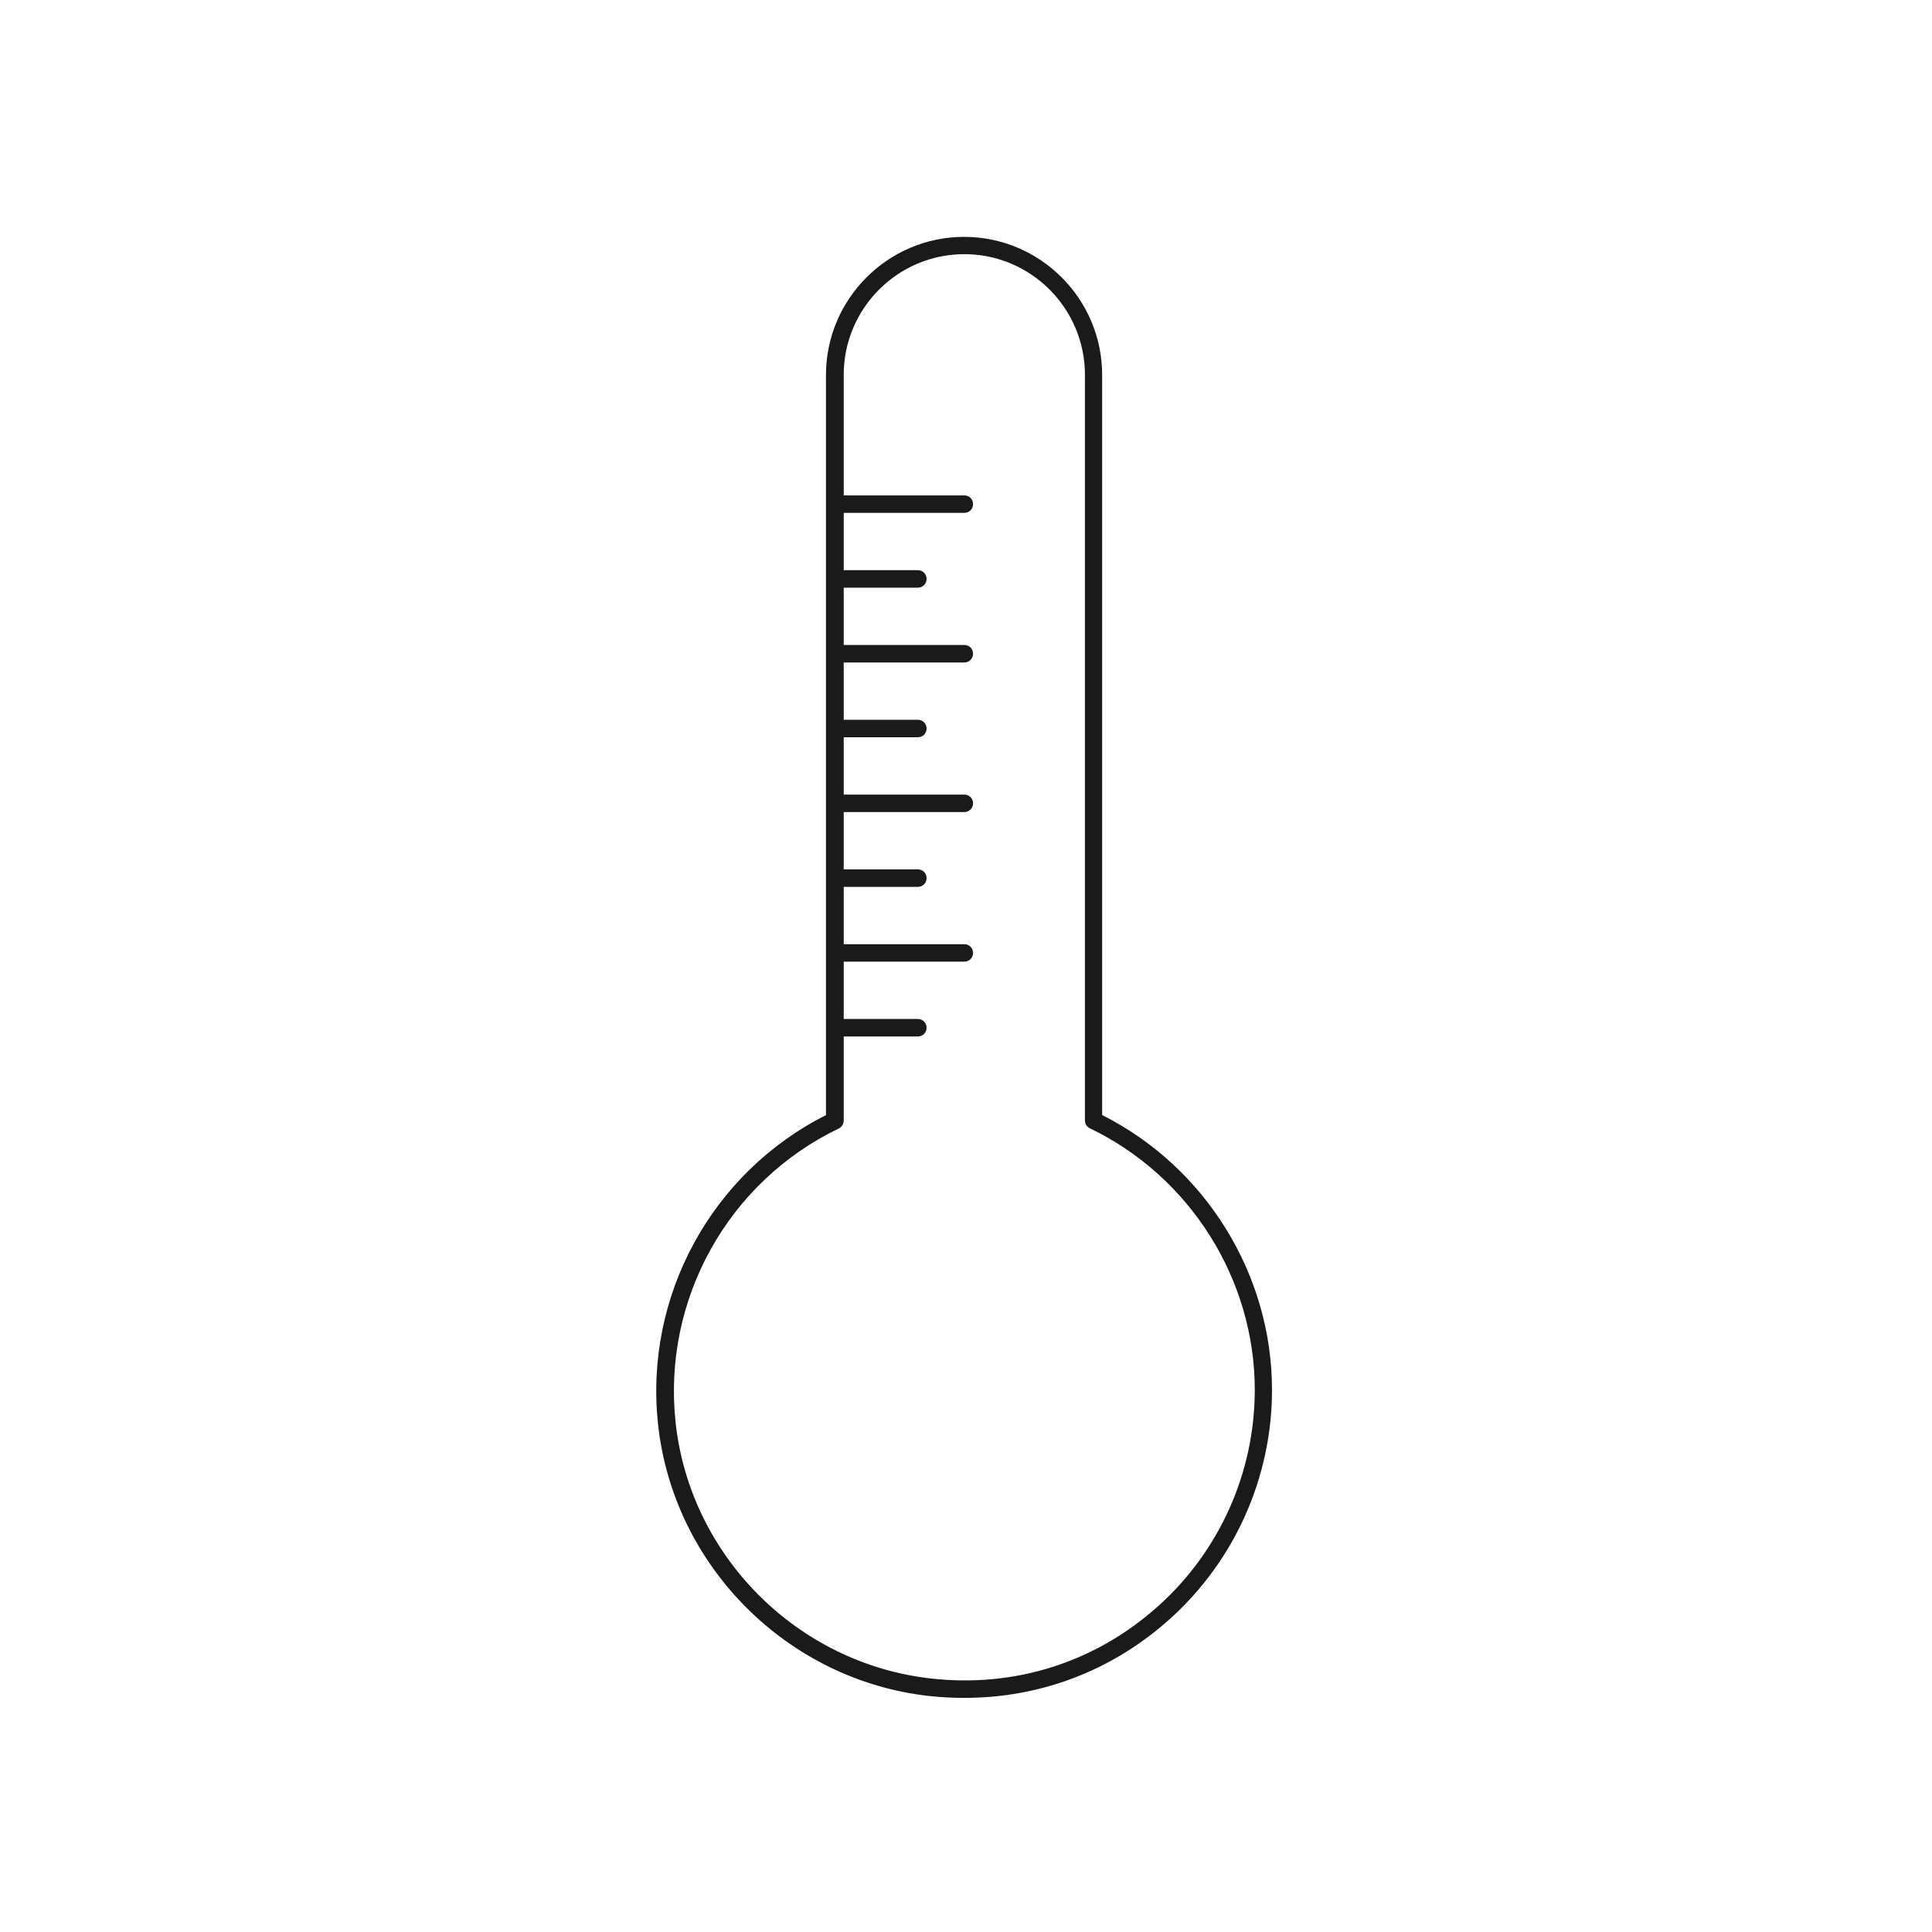 <svg version="1.0" preserveAspectRatio="xMidYMid meet" height="500" viewBox="0 0 375 375" zoomAndPan="magnify" width="500" xmlns:xlink="http://www.w3.org/1999/xlink" xmlns="http://www.w3.org/2000/svg"><rect fill-opacity="1" height="450" y="-37.5" fill="#ffffff" width="450" x="-37.5"></rect><rect fill-opacity="1" height="450" y="-37.5" fill="#ffffff" width="450" x="-37.5"></rect><path fill-rule="nonzero" fill-opacity="1" d="M 213.926 216.445 L 213.926 72.781 C 213.926 57.98 201.883 45.977 187.121 45.977 C 172.363 45.977 160.32 58.02 160.32 72.781 L 160.32 216.445 C 138.105 227.637 125.043 251.594 127.723 276.422 C 130.684 303.938 152.793 326.125 180.32 329.188 C 182.629 329.453 184.953 329.555 187.223 329.555 C 201.957 329.555 215.863 324.289 226.992 314.309 C 239.645 302.98 246.895 286.754 246.895 269.773 C 246.895 247.355 233.996 226.535 213.926 216.43 Z M 224.719 311.812 C 212.613 322.668 196.961 327.633 180.695 325.793 C 154.77 322.898 133.91 302.012 131.129 276.051 C 128.578 252.273 141.297 229.371 162.809 219.039 C 163.383 218.77 163.766 218.156 163.766 217.508 L 163.766 201.176 L 178.156 201.176 C 179.113 201.176 179.852 200.422 179.852 199.48 C 179.852 198.523 179.098 197.781 178.156 197.781 L 163.766 197.781 L 163.766 186.656 L 187.176 186.656 C 188.133 186.656 188.871 185.906 188.871 184.961 C 188.871 184.004 188.117 183.266 187.176 183.266 L 163.766 183.266 L 163.766 172.141 L 178.156 172.141 C 179.113 172.141 179.852 171.387 179.852 170.441 C 179.852 169.484 179.098 168.746 178.156 168.746 L 163.766 168.746 L 163.766 157.621 L 187.176 157.621 C 188.133 157.621 188.871 156.867 188.871 155.926 C 188.871 154.969 188.117 154.227 187.176 154.227 L 163.766 154.227 L 163.766 143.102 L 178.156 143.102 C 179.113 143.102 179.852 142.352 179.852 141.406 C 179.852 140.449 179.098 139.711 178.156 139.711 L 163.766 139.711 L 163.766 128.586 L 187.176 128.586 C 188.133 128.586 188.871 127.832 188.871 126.887 C 188.871 125.93 188.117 125.191 187.176 125.191 L 163.766 125.191 L 163.766 114.066 L 178.156 114.066 C 179.113 114.066 179.852 113.312 179.852 112.371 C 179.852 111.414 179.098 110.672 178.156 110.672 L 163.766 110.672 L 163.766 99.547 L 187.176 99.547 C 188.133 99.547 188.871 98.797 188.871 97.852 C 188.871 96.895 188.117 96.156 187.176 96.156 L 163.766 96.156 L 163.766 72.742 C 163.766 59.844 174.277 49.332 187.176 49.332 C 200.074 49.332 210.586 59.844 210.586 72.742 L 210.586 217.469 C 210.586 218.117 210.957 218.73 211.543 219 C 230.973 228.352 243.551 248.289 243.551 269.762 C 243.551 285.785 236.715 301.094 224.773 311.773 Z M 224.719 311.812" fill="#1a1a1a"></path></svg>
